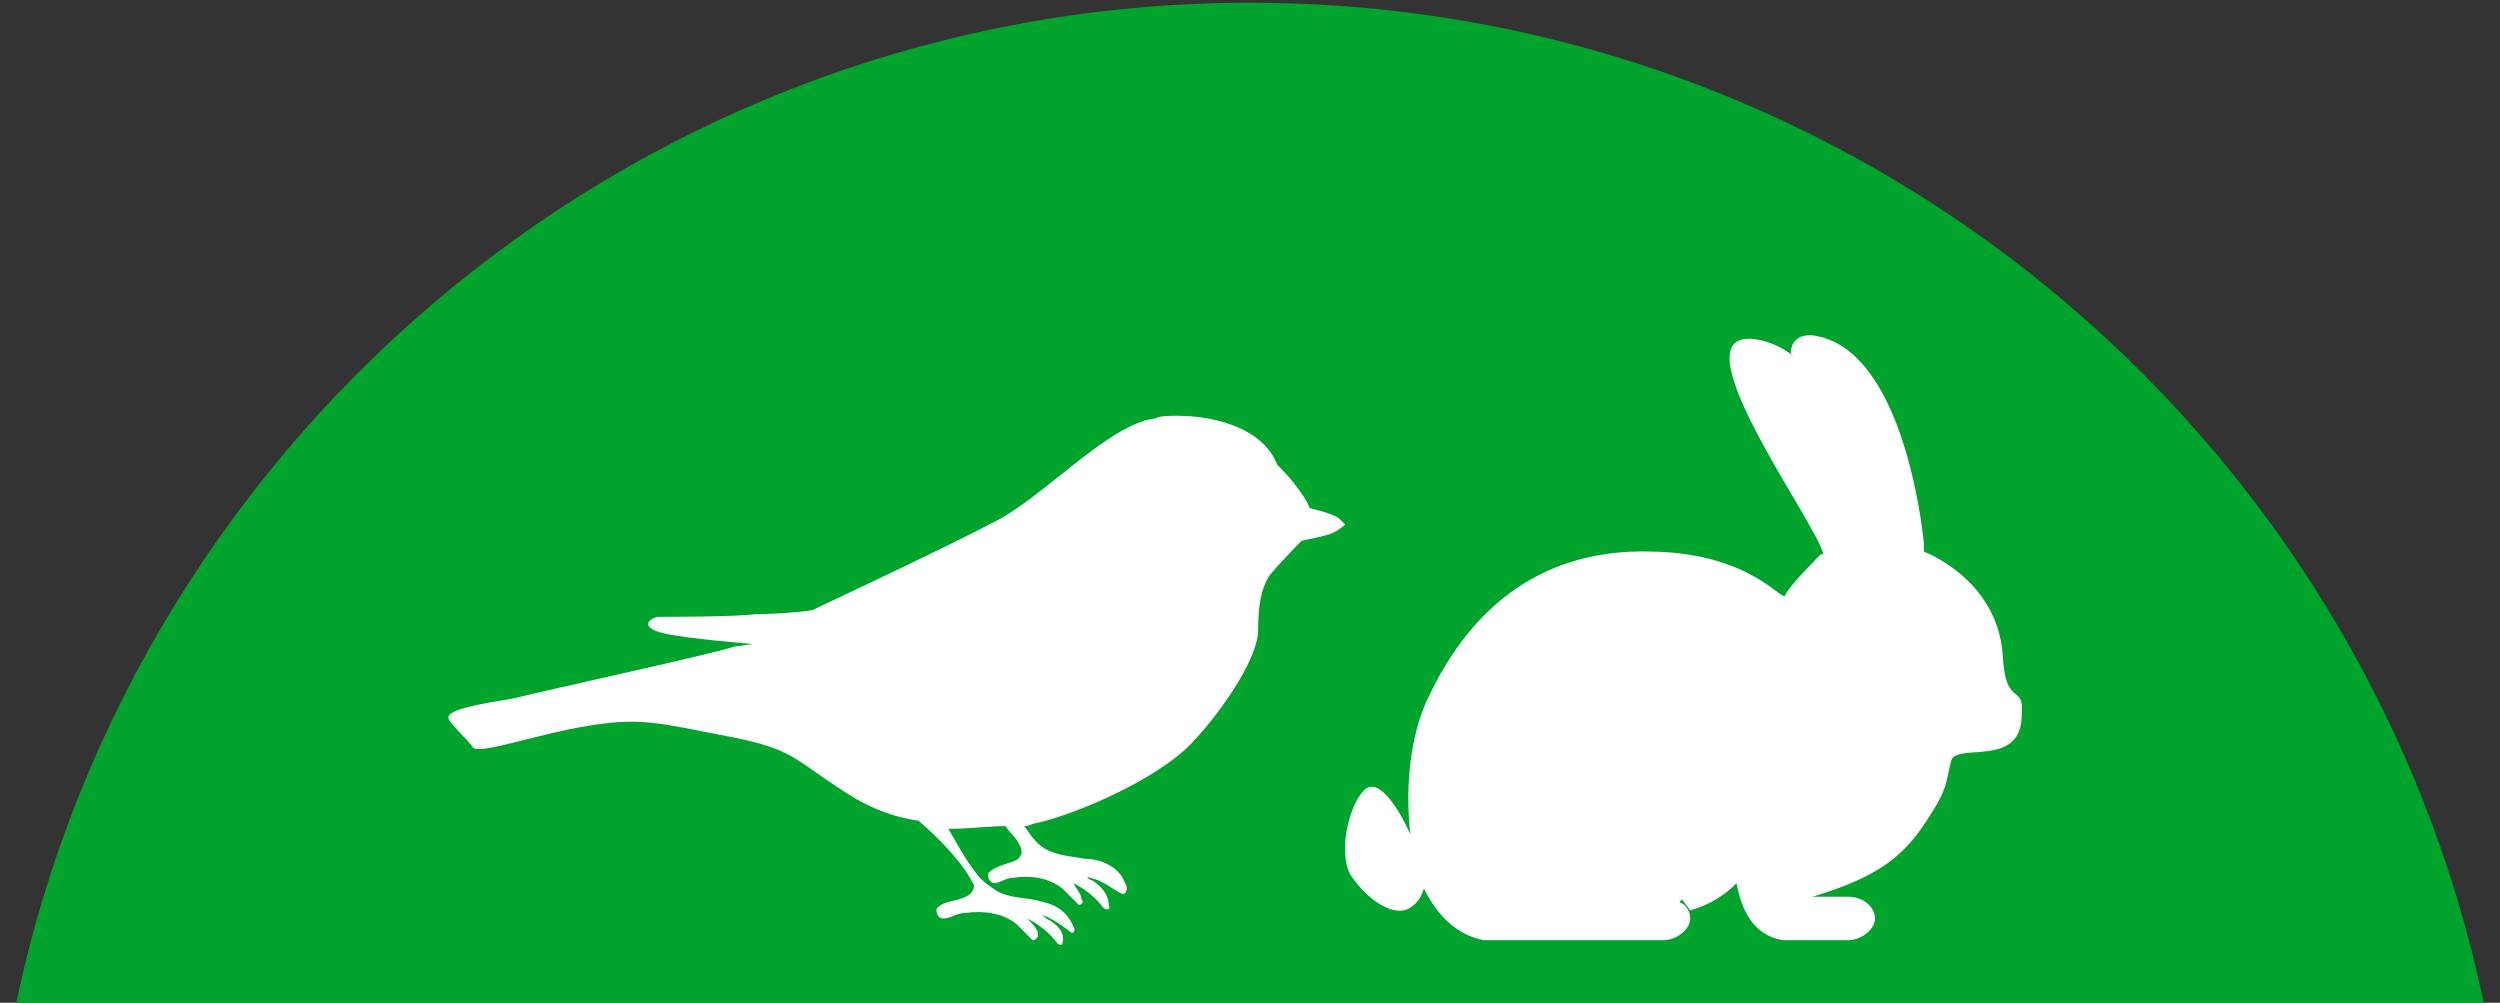 <?xml version="1.0" encoding="UTF-8"?> <!-- Generator: Adobe Illustrator 24.1.3, SVG Export Plug-In . SVG Version: 6.00 Build 0) --> <svg xmlns="http://www.w3.org/2000/svg" xmlns:xlink="http://www.w3.org/1999/xlink" version="1.1" id="Livello_1" x="0px" y="0px" viewBox="0 0 92 36.9" style="enable-background:new 0 0 92 36.9;" xml:space="preserve"><rect x="0" y="0" width="92" height="36.9" fill="#333333" stroke="none"/> <style type="text/css"> .st0{fill:#00A32B;} .st1{fill:#FFFFFF;} </style> <path class="st0" d="M91.4,36.9C87,15.9,68.3,0.1,46,0.1S5,15.9,0.6,36.9H91.4z"></path> <g> <path class="st1" d="M73.7,24.1c-0.2-2.8-2.9-3.8-2.9-3.8l0-0.3c0,0-0.6-6.8-3.8-7.6c-0.7-0.2-1.1,0.1-1.1,0.6l0.1,0.1 c-0.4-0.3-0.8-0.5-1.3-0.6c-3.3-0.6,2.2,6.8,2.4,7.9l-0.1,0c0,0-1.2,1.2-1.3,1.5c-0.1,0.3-1.2-1.5-4.8-1.6c-5-0.2-7.3,3.1-8.4,5.5 c-0.6,1.3-0.8,3.2-0.6,4.9c-0.4-0.9-1.1-2-1.6-1.7c-0.6,0.4-1.1,2.3-0.6,3.2c0.6,0.9,1.6,1.6,2.2,1.2c0.3-0.2,0.4-0.4,0.5-0.7 c0.5,1,1.2,1.7,2.2,1.9h0h6.6c0.5,0,1-0.4,1-0.8c0-0.2-0.1-0.5-0.4-0.6l0.1-0.1l0.3,0.4c1.1-0.3,1.7-1,1.7-1l0,0 c0.2,1,0.6,1.9,1.7,2.1h0.2H68c0.5,0,1-0.4,1-0.8c0-0.4-0.4-0.8-1-0.8h-1.3c2.3-0.7,3.3-1.4,4.2-2.8c0.8-1.2,0.7-1.4,0.9-2.2 c0.2-0.7,2.6,0.3,2.6-1.7C74.5,25.1,73.8,26.1,73.7,24.1z M57.4,33l0.8,0l0,0H57.4z"></path> <g> <path class="st1" d="M43.3,15.3c-0.3,0-0.6,0-0.8,0.1c-1.7,0.2-4.1,2.9-5.9,3.8c-1.9,1-6.6,3.2-6.6,3.2c0,0.1-1.5,0.2-2.2,0.2 c-0.7,0.1-3.2,0.1-3.6,0.1c-0.4,0.1-0.6,0.4,0.2,0.6c0.8,0.2,3.3,0.4,3.3,0.4L27,23.8c-0.5,0.2-6.9,1.6-8.1,1.9 c-1.2,0.2-2.4,0.4-2.4,0.7c0,0.2,0.7,0.8,0.9,1.1c0.2,0.3,2.4-0.5,4.3-0.8c1.9-0.3,2.5-0.1,5.1,0.4c2.6,0.5,2.4,0.9,4.7,2.3 c0.7,0.4,1.5,0.7,2.3,0.8c0.7,0.6,1.6,1.5,2,2.3c0.1,0.1,0,0.3-0.1,0.4c-0.4,0.3-0.9,0.2-1.2,0.5c-0.1,0.1,0,0.4,0.2,0.4 c0.3,0,0.5-0.2,0.8-0.2c0.7-0.1,1.4,0,1.9,0.4c0.2,0.2,0.4,0.4,0.6,0.6c0.1,0,0.2-0.1,0.2-0.2c0-0.2-0.2-0.4-0.4-0.6 c0.4,0.2,0.8,0.5,1.1,0.9c0.1,0.1,0.2,0.1,0.2,0c0.1-0.4-0.2-0.7-0.6-0.9c-0.1-0.1-0.2-0.2-0.4-0.2c0.5,0.1,0.9,0.4,1.3,0.7 c0.1,0.1,0.2-0.1,0.1-0.2c-0.2-0.5-0.6-0.8-1.1-0.9c-0.6-0.2-1.1-0.1-1.7-0.4c-0.3-0.2-0.6-0.4-0.8-0.7c-0.4-0.5-0.7-1.1-1-1.6 c0.8,0,1.5-0.1,2.1-0.1c0.2,0.3,0.6,0.6,0.6,1c-0.1,0.2-0.1,0.2-0.3,0.3c-0.3,0.1-0.7,0.2-0.9,0.4c-0.1,0.1,0,0.4,0.2,0.4 c0.2,0,0.4-0.2,0.7-0.2c0.6-0.1,1.3,0,1.8,0.4c0.2,0.2,0.4,0.4,0.6,0.6c0.1,0,0.2-0.1,0.1-0.2c0-0.2-0.2-0.4-0.3-0.6 c0.4,0.2,0.8,0.5,1.1,0.9c0.1,0.1,0.3,0.1,0.2-0.1c0-0.4-0.3-0.7-0.6-0.9c-0.1,0-0.3-0.2-0.1-0.1c0.5,0.1,0.8,0.4,1.2,0.6 c0.2,0,0.2-0.3,0.1-0.4c-0.2-0.6-0.9-0.9-1.5-0.9c-0.5-0.1-1-0.1-1.5-0.4c-0.3-0.2-0.5-0.5-0.7-0.8c0.2,0,0.3-0.1,0.4-0.1 c1.4-0.3,4.5-1.6,5.8-3c1.3-1.4,2.4-3.2,2.4-4.1c0-0.9,0.1-1.5,0.4-2c0.4-0.5,1.2-1.3,1.2-1.3s0.5-0.1,0.9-0.2 c0.4-0.1,0.7-0.4,0.7-0.4l-0.2-0.2c-0.2-0.2-1.1-0.4-1.1-0.4s-0.2-0.6-1.2-1.6C46.5,15.8,44.8,15.3,43.3,15.3L43.3,15.3z M43.3,15.3"></path> </g> </g> </svg> 